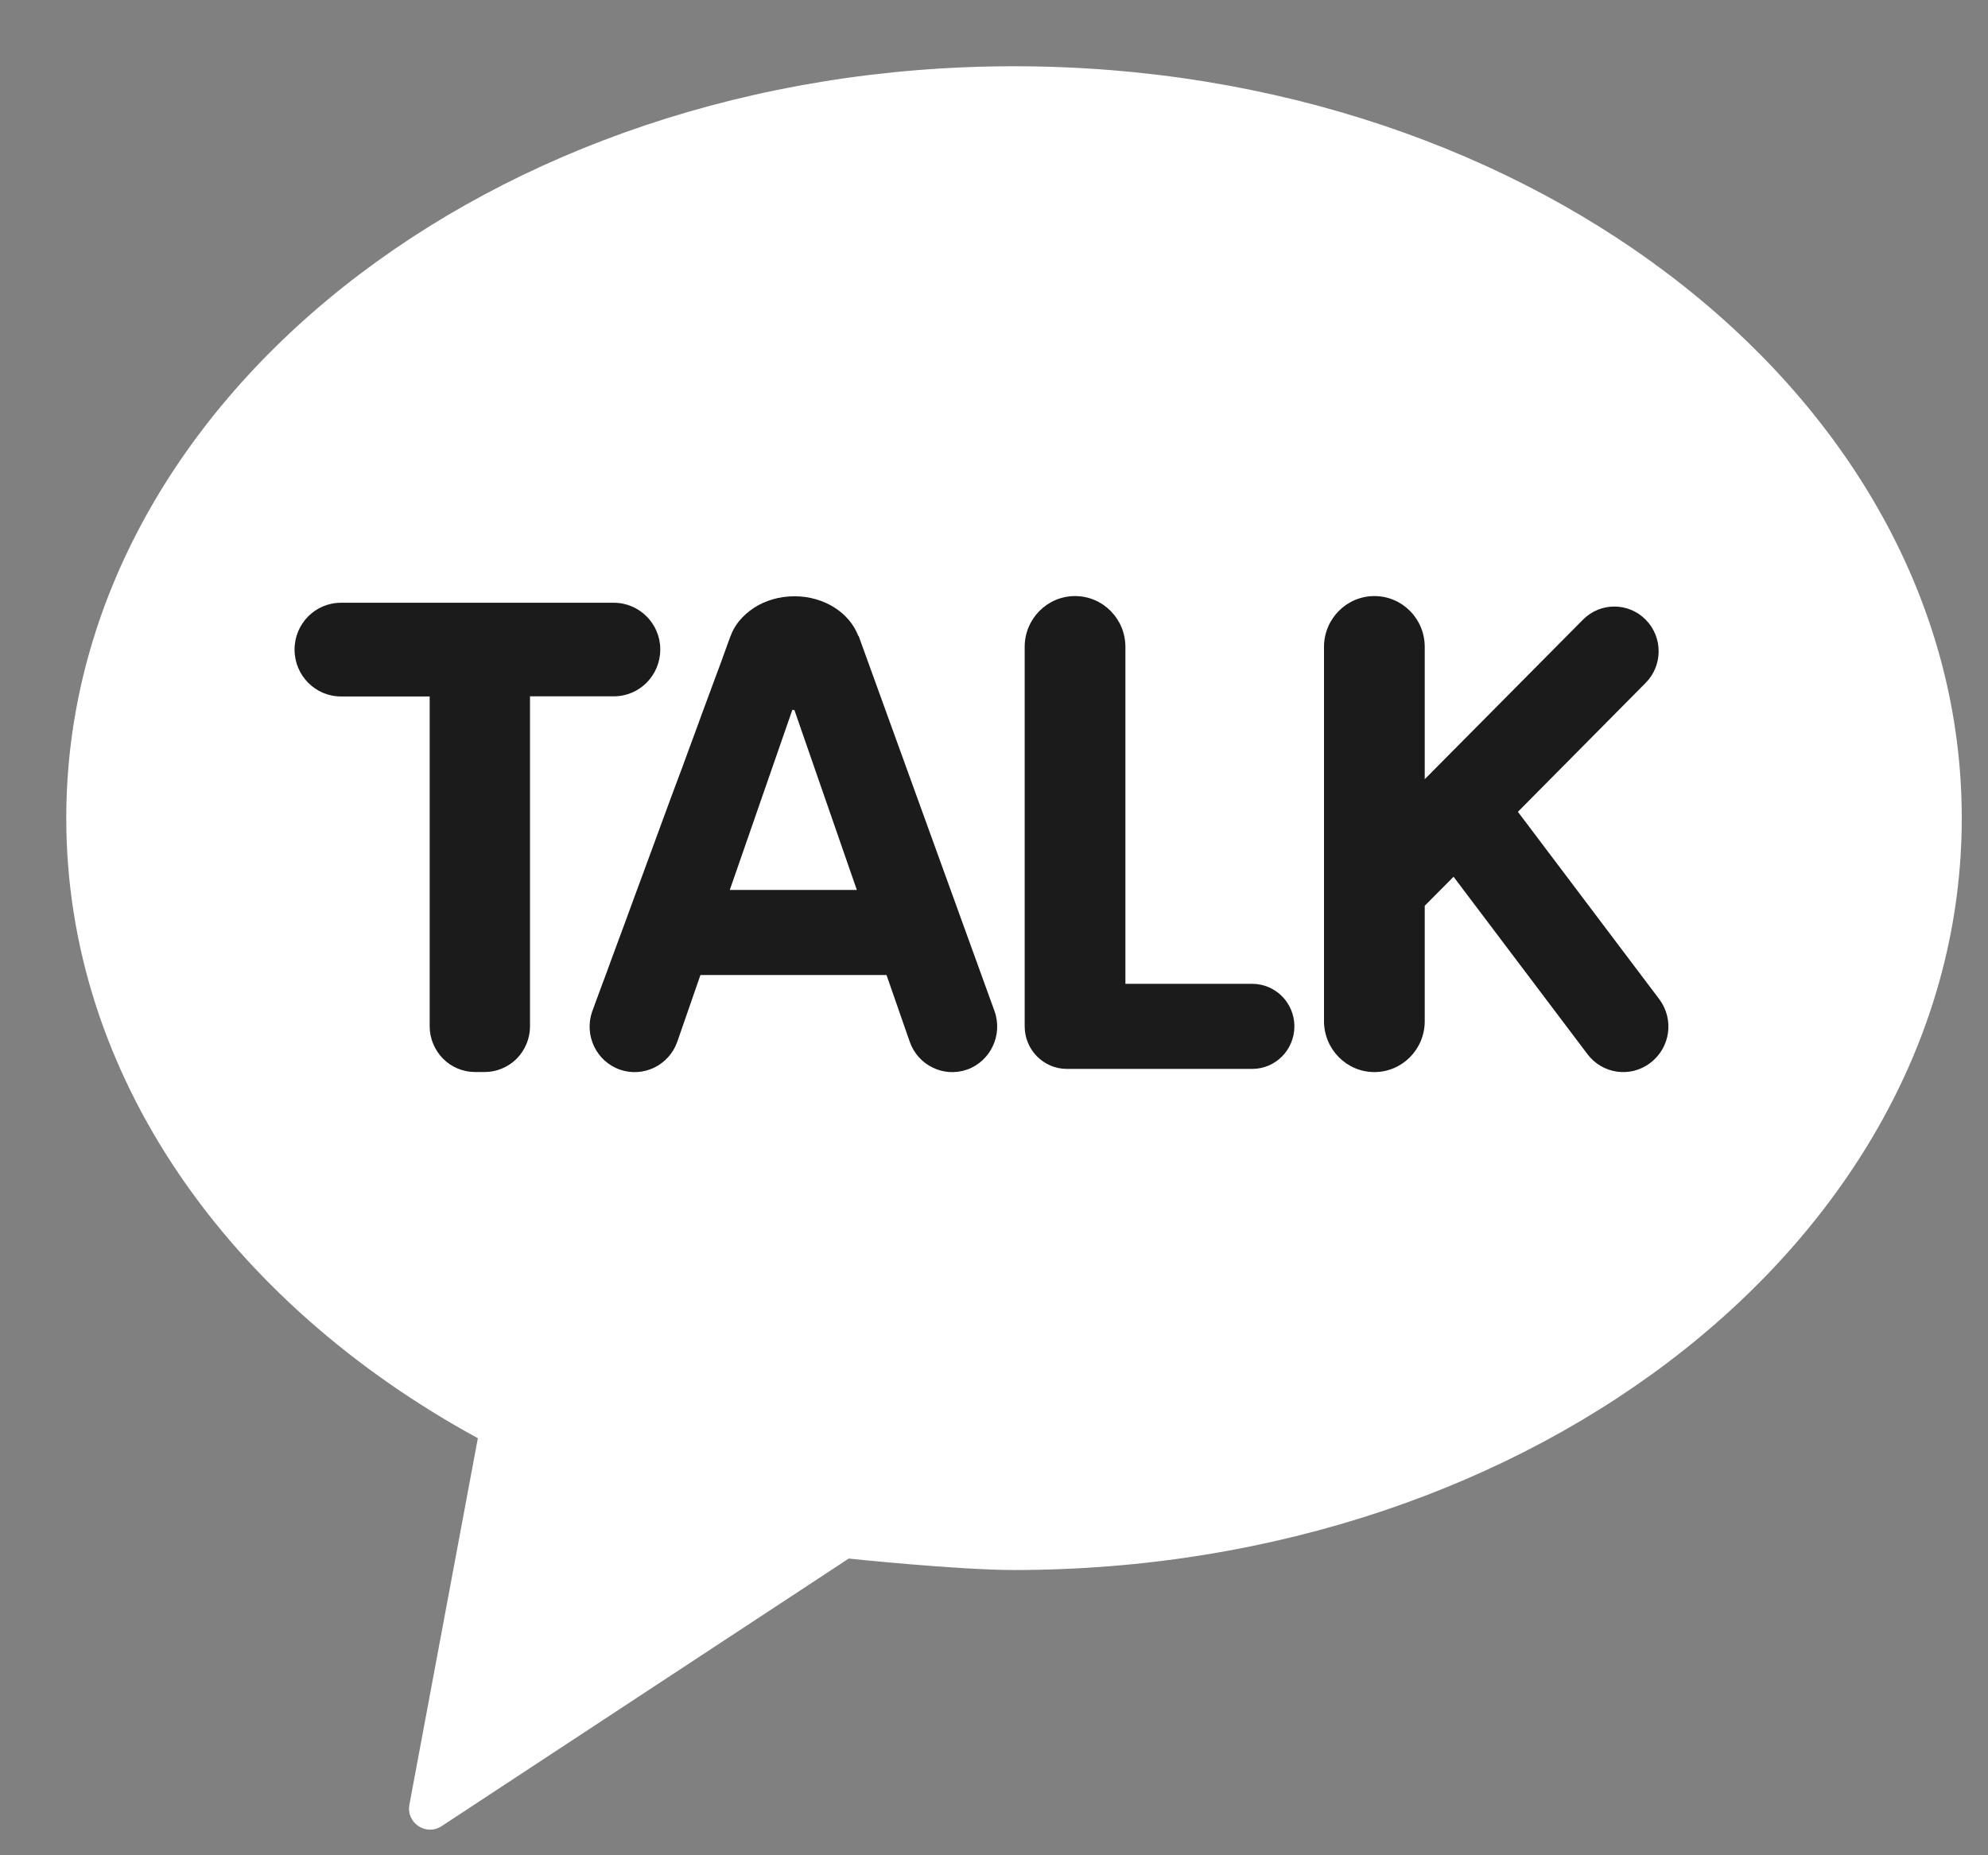 <svg width="30" height="28" viewBox="0 0 30 28" fill="none" xmlns="http://www.w3.org/2000/svg">
<rect x="0" y="0" width="30" height="28" fill="#808080" stroke="none"/>
<path d="M15.303 1C7.403 1 1 6.081 1 12.348C1 16.232 3.46 19.66 7.211 21.706L6.178 27.237C6.127 27.512 6.43 27.715 6.665 27.56L12.808 23.522C12.808 23.522 14.451 23.695 15.301 23.695C23.201 23.695 29.604 18.614 29.604 12.348C29.606 6.081 23.203 1 15.303 1Z" fill="white"/>
<path d="M9.263 9.097H5.145C4.758 9.097 4.445 9.413 4.445 9.803C4.445 10.194 4.758 10.511 5.145 10.511H6.484V15.49C6.484 15.67 6.557 15.847 6.685 15.977C6.811 16.105 6.987 16.179 7.166 16.179H7.316C7.495 16.179 7.67 16.105 7.797 15.978C7.925 15.848 7.998 15.672 7.998 15.491V10.509H9.263C9.651 10.509 9.964 10.193 9.964 9.801C9.964 9.413 9.649 9.097 9.263 9.097Z" fill="#1B1B1B"/>
<path d="M18.897 14.848H16.983V9.763C16.983 9.339 16.642 8.996 16.223 8.996C15.804 8.996 15.463 9.339 15.463 9.763V15.244C15.463 15.286 15.463 15.447 15.463 15.489C15.463 15.844 15.748 16.132 16.099 16.132H18.897C19.249 16.132 19.533 15.844 19.533 15.489C19.533 15.136 19.248 14.848 18.897 14.848Z" fill="#1B1B1B"/>
<path d="M25.04 15.081L22.906 12.252L24.834 10.306C25.095 10.043 25.095 9.615 24.834 9.352C24.573 9.088 24.149 9.088 23.888 9.352L21.5 11.76V9.763C21.5 9.339 21.161 8.996 20.74 8.996C20.322 8.996 19.98 9.339 19.98 9.763V15.412C19.98 15.835 20.322 16.18 20.74 16.18C21.159 16.18 21.5 15.837 21.5 15.412V13.67L21.935 13.232L23.953 15.906C24.177 16.208 24.604 16.271 24.903 16.042C25.206 15.814 25.267 15.385 25.04 15.081Z" fill="#1B1B1B"/>
<path d="M15.01 15.266L12.958 9.6C12.958 9.6 12.952 9.596 12.951 9.595C12.82 9.25 12.44 8.999 11.989 8.999C11.878 8.999 11.766 9.014 11.661 9.045C11.56 9.075 11.463 9.117 11.376 9.175C11.293 9.229 11.218 9.295 11.154 9.373C11.113 9.424 11.077 9.48 11.049 9.54C11.023 9.592 10.923 9.881 10.889 9.972C10.878 10.003 10.865 10.035 10.854 10.066C10.84 10.104 10.826 10.141 10.812 10.179C10.796 10.223 10.779 10.266 10.764 10.309C10.745 10.357 10.728 10.407 10.71 10.455C10.69 10.508 10.671 10.562 10.651 10.614C10.63 10.672 10.609 10.73 10.587 10.787C10.565 10.849 10.542 10.91 10.52 10.972C10.496 11.037 10.472 11.102 10.448 11.167C10.422 11.235 10.399 11.302 10.373 11.37C10.348 11.441 10.321 11.51 10.296 11.581C10.269 11.653 10.242 11.725 10.215 11.797C10.188 11.87 10.16 11.944 10.133 12.017C10.105 12.092 10.078 12.167 10.05 12.242C10.022 12.316 9.995 12.393 9.967 12.468C9.939 12.543 9.911 12.619 9.884 12.694C9.856 12.769 9.829 12.843 9.801 12.92C9.774 12.995 9.746 13.068 9.719 13.143C9.692 13.216 9.665 13.29 9.638 13.362C9.612 13.434 9.586 13.505 9.559 13.576C9.534 13.646 9.509 13.715 9.483 13.784C9.459 13.851 9.434 13.917 9.41 13.983C9.386 14.047 9.363 14.111 9.339 14.174C9.317 14.233 9.296 14.294 9.273 14.353C9.252 14.41 9.232 14.465 9.211 14.521C9.193 14.572 9.173 14.625 9.155 14.675C9.138 14.722 9.121 14.769 9.103 14.815C9.087 14.856 9.072 14.897 9.057 14.938C9.045 14.973 9.032 15.009 9.018 15.044C9.007 15.072 8.997 15.102 8.986 15.13C8.977 15.153 8.969 15.174 8.962 15.197C8.956 15.212 8.95 15.226 8.945 15.242C8.942 15.249 8.939 15.256 8.936 15.266C8.812 15.625 8.998 16.016 9.352 16.142C9.707 16.267 10.095 16.079 10.221 15.721L10.57 14.715H13.378L13.728 15.721C13.852 16.079 14.241 16.267 14.595 16.142C14.946 16.016 15.134 15.625 15.01 15.266ZM11.013 13.431L11.957 10.713C11.968 10.713 11.976 10.716 11.988 10.716L12.93 13.431H11.013Z" fill="#1B1B1B"/>
</svg>
